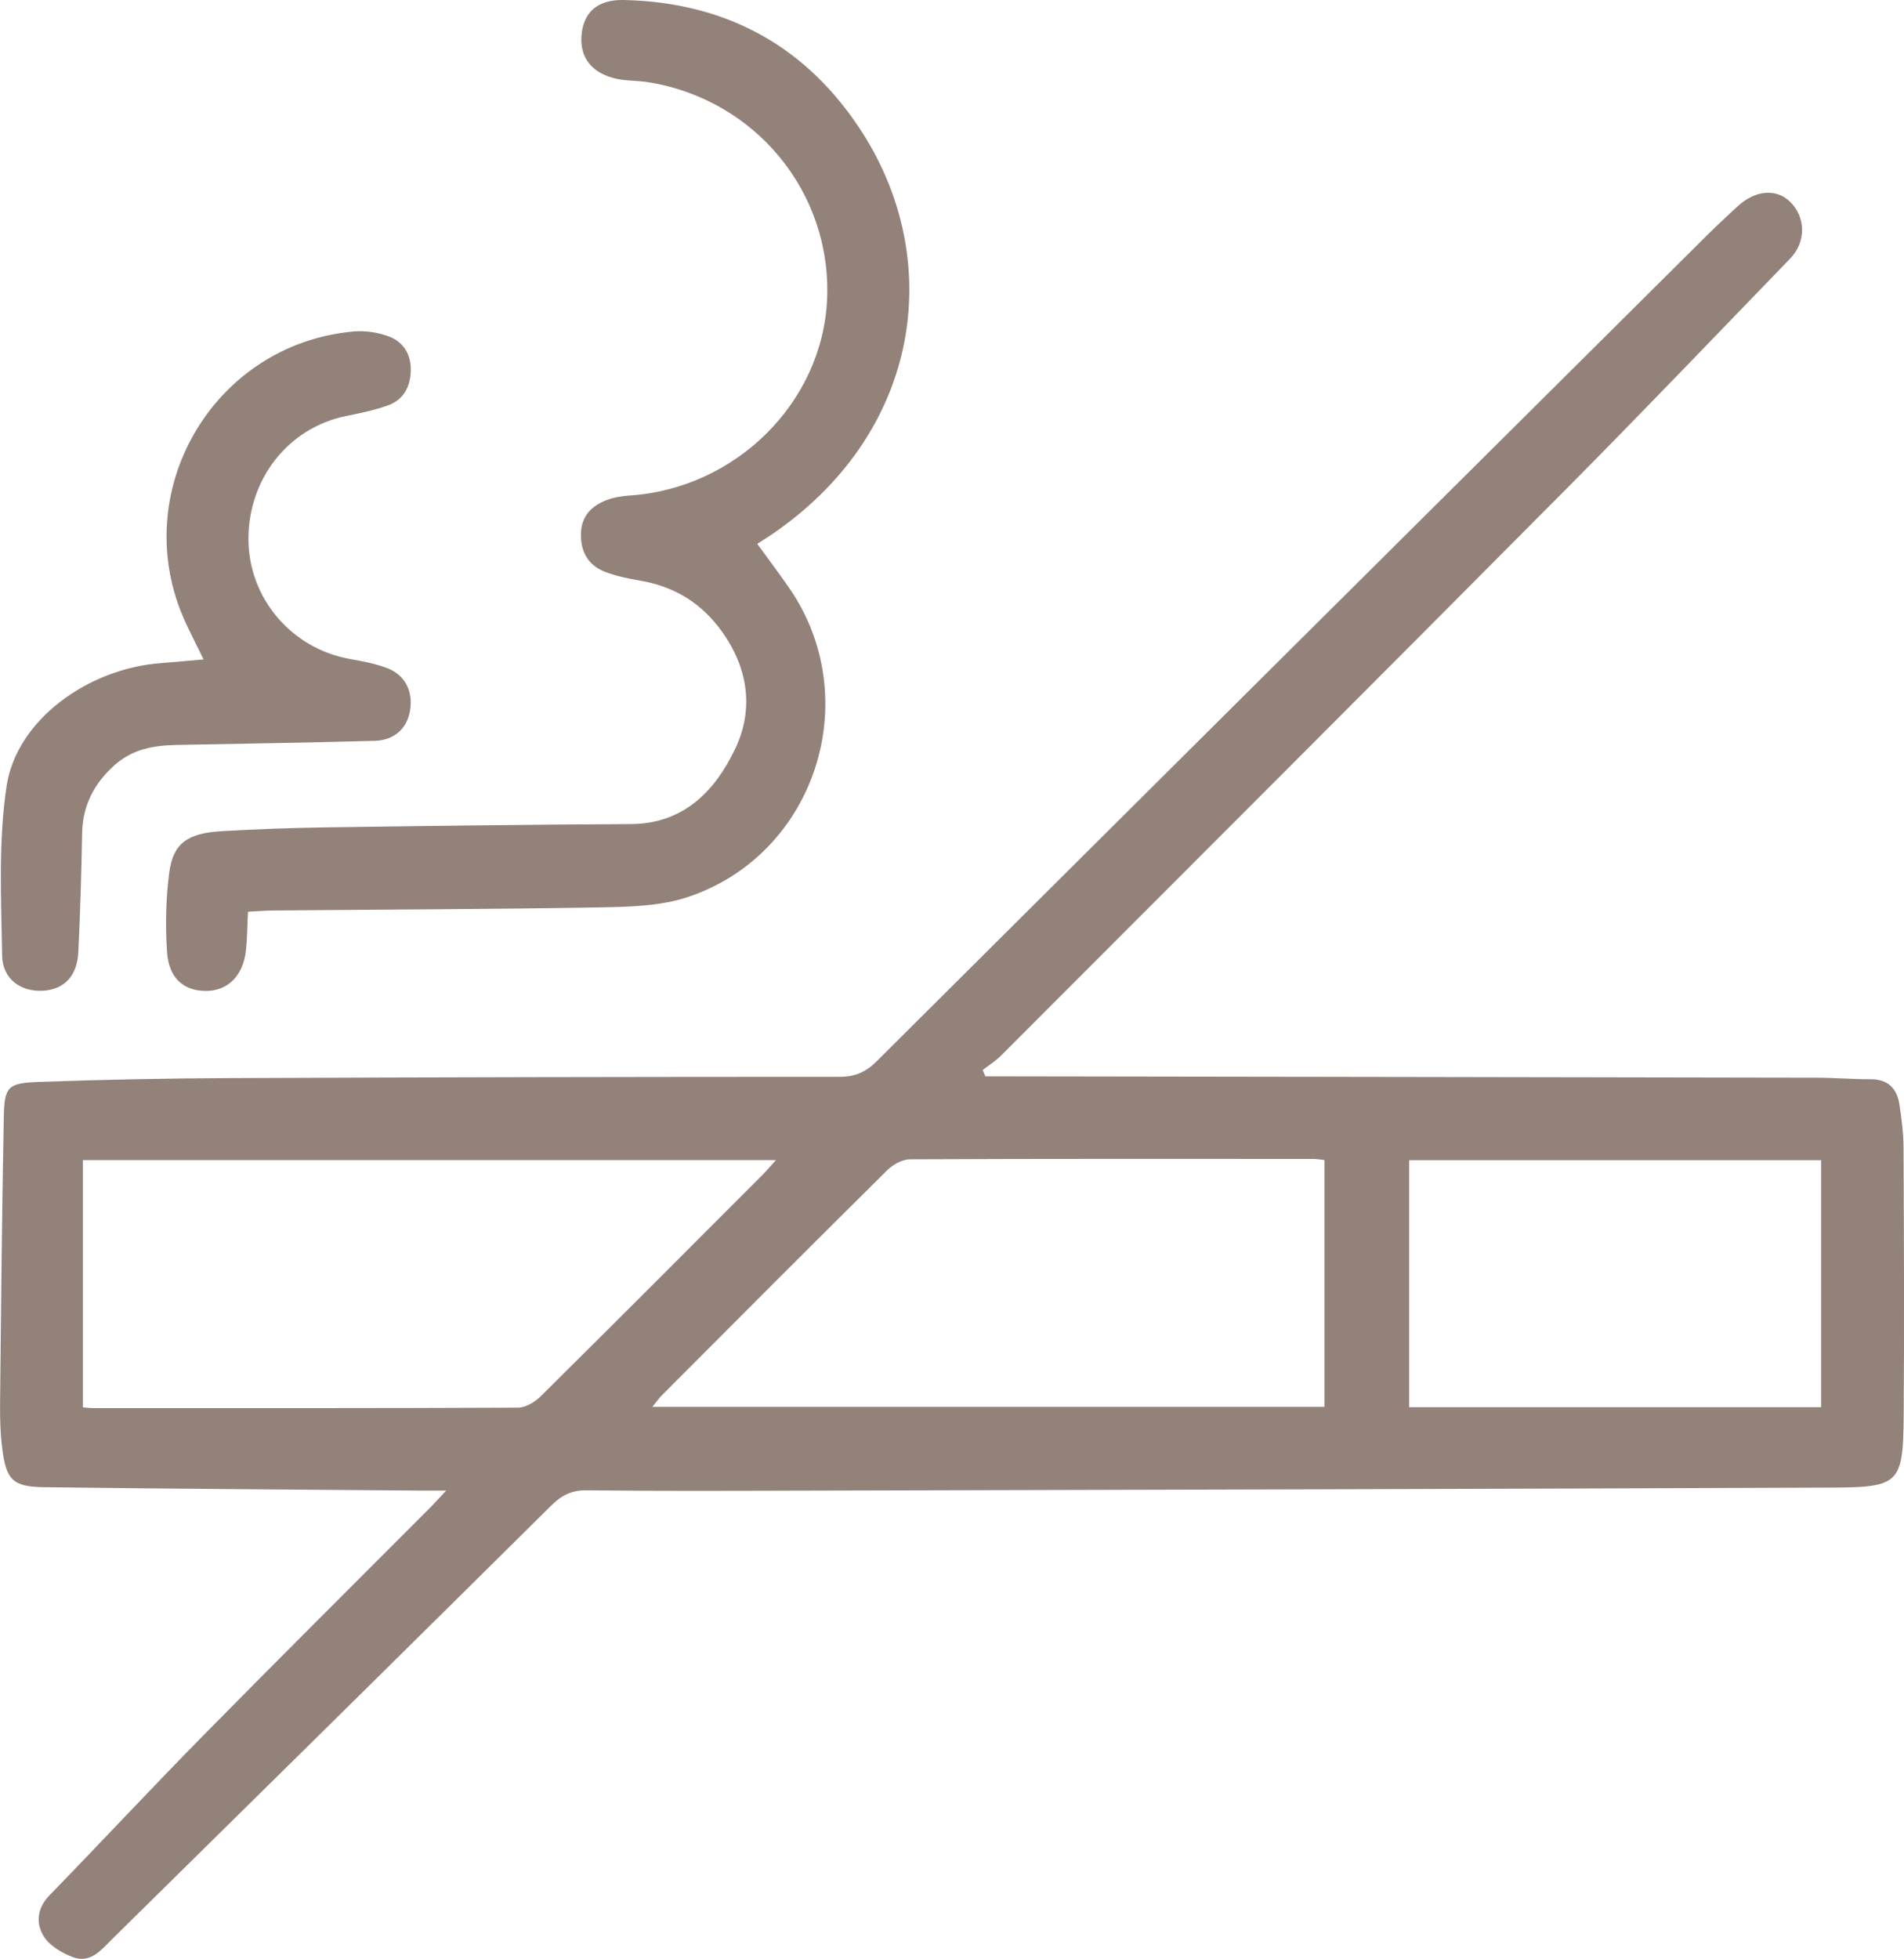 <?xml version="1.0" encoding="UTF-8"?>
<svg xmlns="http://www.w3.org/2000/svg" id="Layer_1" viewBox="0 0 286.08 294.18">
  <defs>
    <style>.cls-1{fill:#93827a;}</style>
  </defs>
  <path class="cls-1" d="M67.02,223.86c-1.78,0-2.83,0-3.87,0-18.84-.16-37.69-.26-56.53-.51-4.73-.06-5.7-1.11-6.29-5.86-.28-2.22-.34-4.48-.32-6.72,.15-14.35,.28-28.71,.56-43.06,.09-4.49,.61-5.06,5.19-5.22,9.56-.35,19.13-.54,28.7-.58,30.57-.13,61.13-.19,91.7-.19,2.35,0,3.95-.73,5.59-2.36,41.52-41.35,83.09-82.65,124.66-123.95,1.52-1.51,3.1-2.98,4.68-4.43,2.63-2.43,5.75-2.7,7.83-.72,2.4,2.29,2.5,6.05,.06,8.57-11.27,11.65-22.48,23.37-33.91,34.87-28.16,28.34-56.42,56.57-84.65,84.82-.82,.82-1.84,1.46-2.77,2.18,.13,.32,.26,.63,.4,.95,1.08,0,2.16,0,3.24,0,40.53,.06,81.05,.12,121.58,.2,2.73,0,5.46,.24,8.2,.23,2.65,0,3.97,1.43,4.33,3.83,.32,2.12,.6,4.27,.61,6.41,.06,13.48,.12,26.96,.02,40.44-.08,9.97-.67,10.61-10.66,10.65-51.85,.21-103.71,.33-155.56,.46-10.55,.03-21.09,.07-31.64-.05-2.26-.03-3.77,.72-5.33,2.27-21.92,21.72-43.9,43.38-65.89,65.03-1.64,1.61-3.29,3.8-5.96,2.82-1.67-.61-3.54-1.72-4.43-3.16-1.2-1.94-1-4.21,.88-6.14,7.76-7.98,15.35-16.13,23.16-24.06,11.3-11.48,22.74-22.84,34.12-34.25,.61-.62,1.19-1.27,2.31-2.46Zm49.57-49.63H12.45v37.13c.6,.05,1.07,.11,1.54,.11,21.28,0,42.56,.03,63.84-.07,1.15,0,2.54-.84,3.41-1.7,11.17-11.06,22.27-22.19,33.38-33.31,.6-.6,1.14-1.25,1.97-2.17Zm82.42-.01c-.73-.08-1.2-.17-1.67-.17-20.21,0-40.41-.04-60.62,.06-1.16,0-2.58,.8-3.44,1.66-11.31,11.19-22.54,22.46-33.79,33.73-.5,.5-.9,1.09-1.47,1.78h100.99v-37.05Zm74.62,.02h-61.9v37.09h61.9v-37.09Z"></path>
  <path class="cls-1" d="M113.78,81.68c1.64,2.25,3.22,4.35,4.72,6.51,11.62,16.66,4.06,40.18-15.22,46.55-4.06,1.34-8.65,1.45-13,1.53-16.4,.29-32.81,.32-49.21,.47-1.24,.01-2.48,.11-3.81,.18-.11,2.13-.11,3.99-.31,5.82-.4,3.75-2.68,6.04-5.9,6.08-3.4,.04-5.68-1.86-5.95-5.84-.27-3.96-.18-8.01,.33-11.94,.58-4.38,2.73-5.91,7.85-6.21,5.16-.31,10.34-.49,15.51-.57,15.33-.22,30.66-.42,45.99-.5,8-.04,12.69-5.03,15.69-11.32,3.01-6.31,1.78-12.83-2.64-18.44-2.96-3.75-6.86-5.98-11.6-6.79-1.82-.31-3.66-.69-5.37-1.35-2.55-1-3.66-3.09-3.57-5.81,.09-2.6,1.65-4.11,3.89-4.96,1.07-.41,2.27-.59,3.43-.67,15.95-1.06,28.96-13.96,29.66-29.44,.73-16.07-10.76-30.05-26.85-32.63-1.54-.25-3.13-.18-4.65-.49-3.76-.77-5.66-3.14-5.4-6.49C87.62,1.91,89.72-.09,93.75,0c15.5,.35,27.65,7.05,35.94,20.11,12.03,18.95,8.84,44.18-12.91,59.59-.94,.67-1.93,1.27-3,1.98Z"></path>
  <path class="cls-1" d="M30.59,99.04c-1-2.05-1.89-3.77-2.7-5.53-8.93-19.36,3.99-41.81,25.23-43.73,1.77-.16,3.73,.14,5.39,.78,2.13,.83,3.27,2.7,3.21,5.12-.06,2.48-1.14,4.4-3.5,5.23-2.01,.71-4.12,1.14-6.22,1.57-8.67,1.76-14.74,9.44-14.67,18.61,.07,8.8,6.5,16.31,15.21,17.87,1.91,.34,3.86,.7,5.66,1.39,2.72,1.05,3.89,3.52,3.4,6.41-.45,2.65-2.36,4.42-5.3,4.5-9.95,.27-19.9,.43-29.86,.62-3.39,.07-6.57,.64-9.23,3.03-3.07,2.75-4.79,6.04-4.87,10.23-.11,5.95-.28,11.9-.57,17.85-.17,3.61-2.15,5.62-5.32,5.8-3.29,.19-6.07-1.72-6.13-5.28-.14-8.47-.58-17.07,.66-25.39,1.47-9.95,12.2-17.74,23.27-18.54,2.03-.15,4.05-.35,6.34-.55Z"></path>
</svg>
